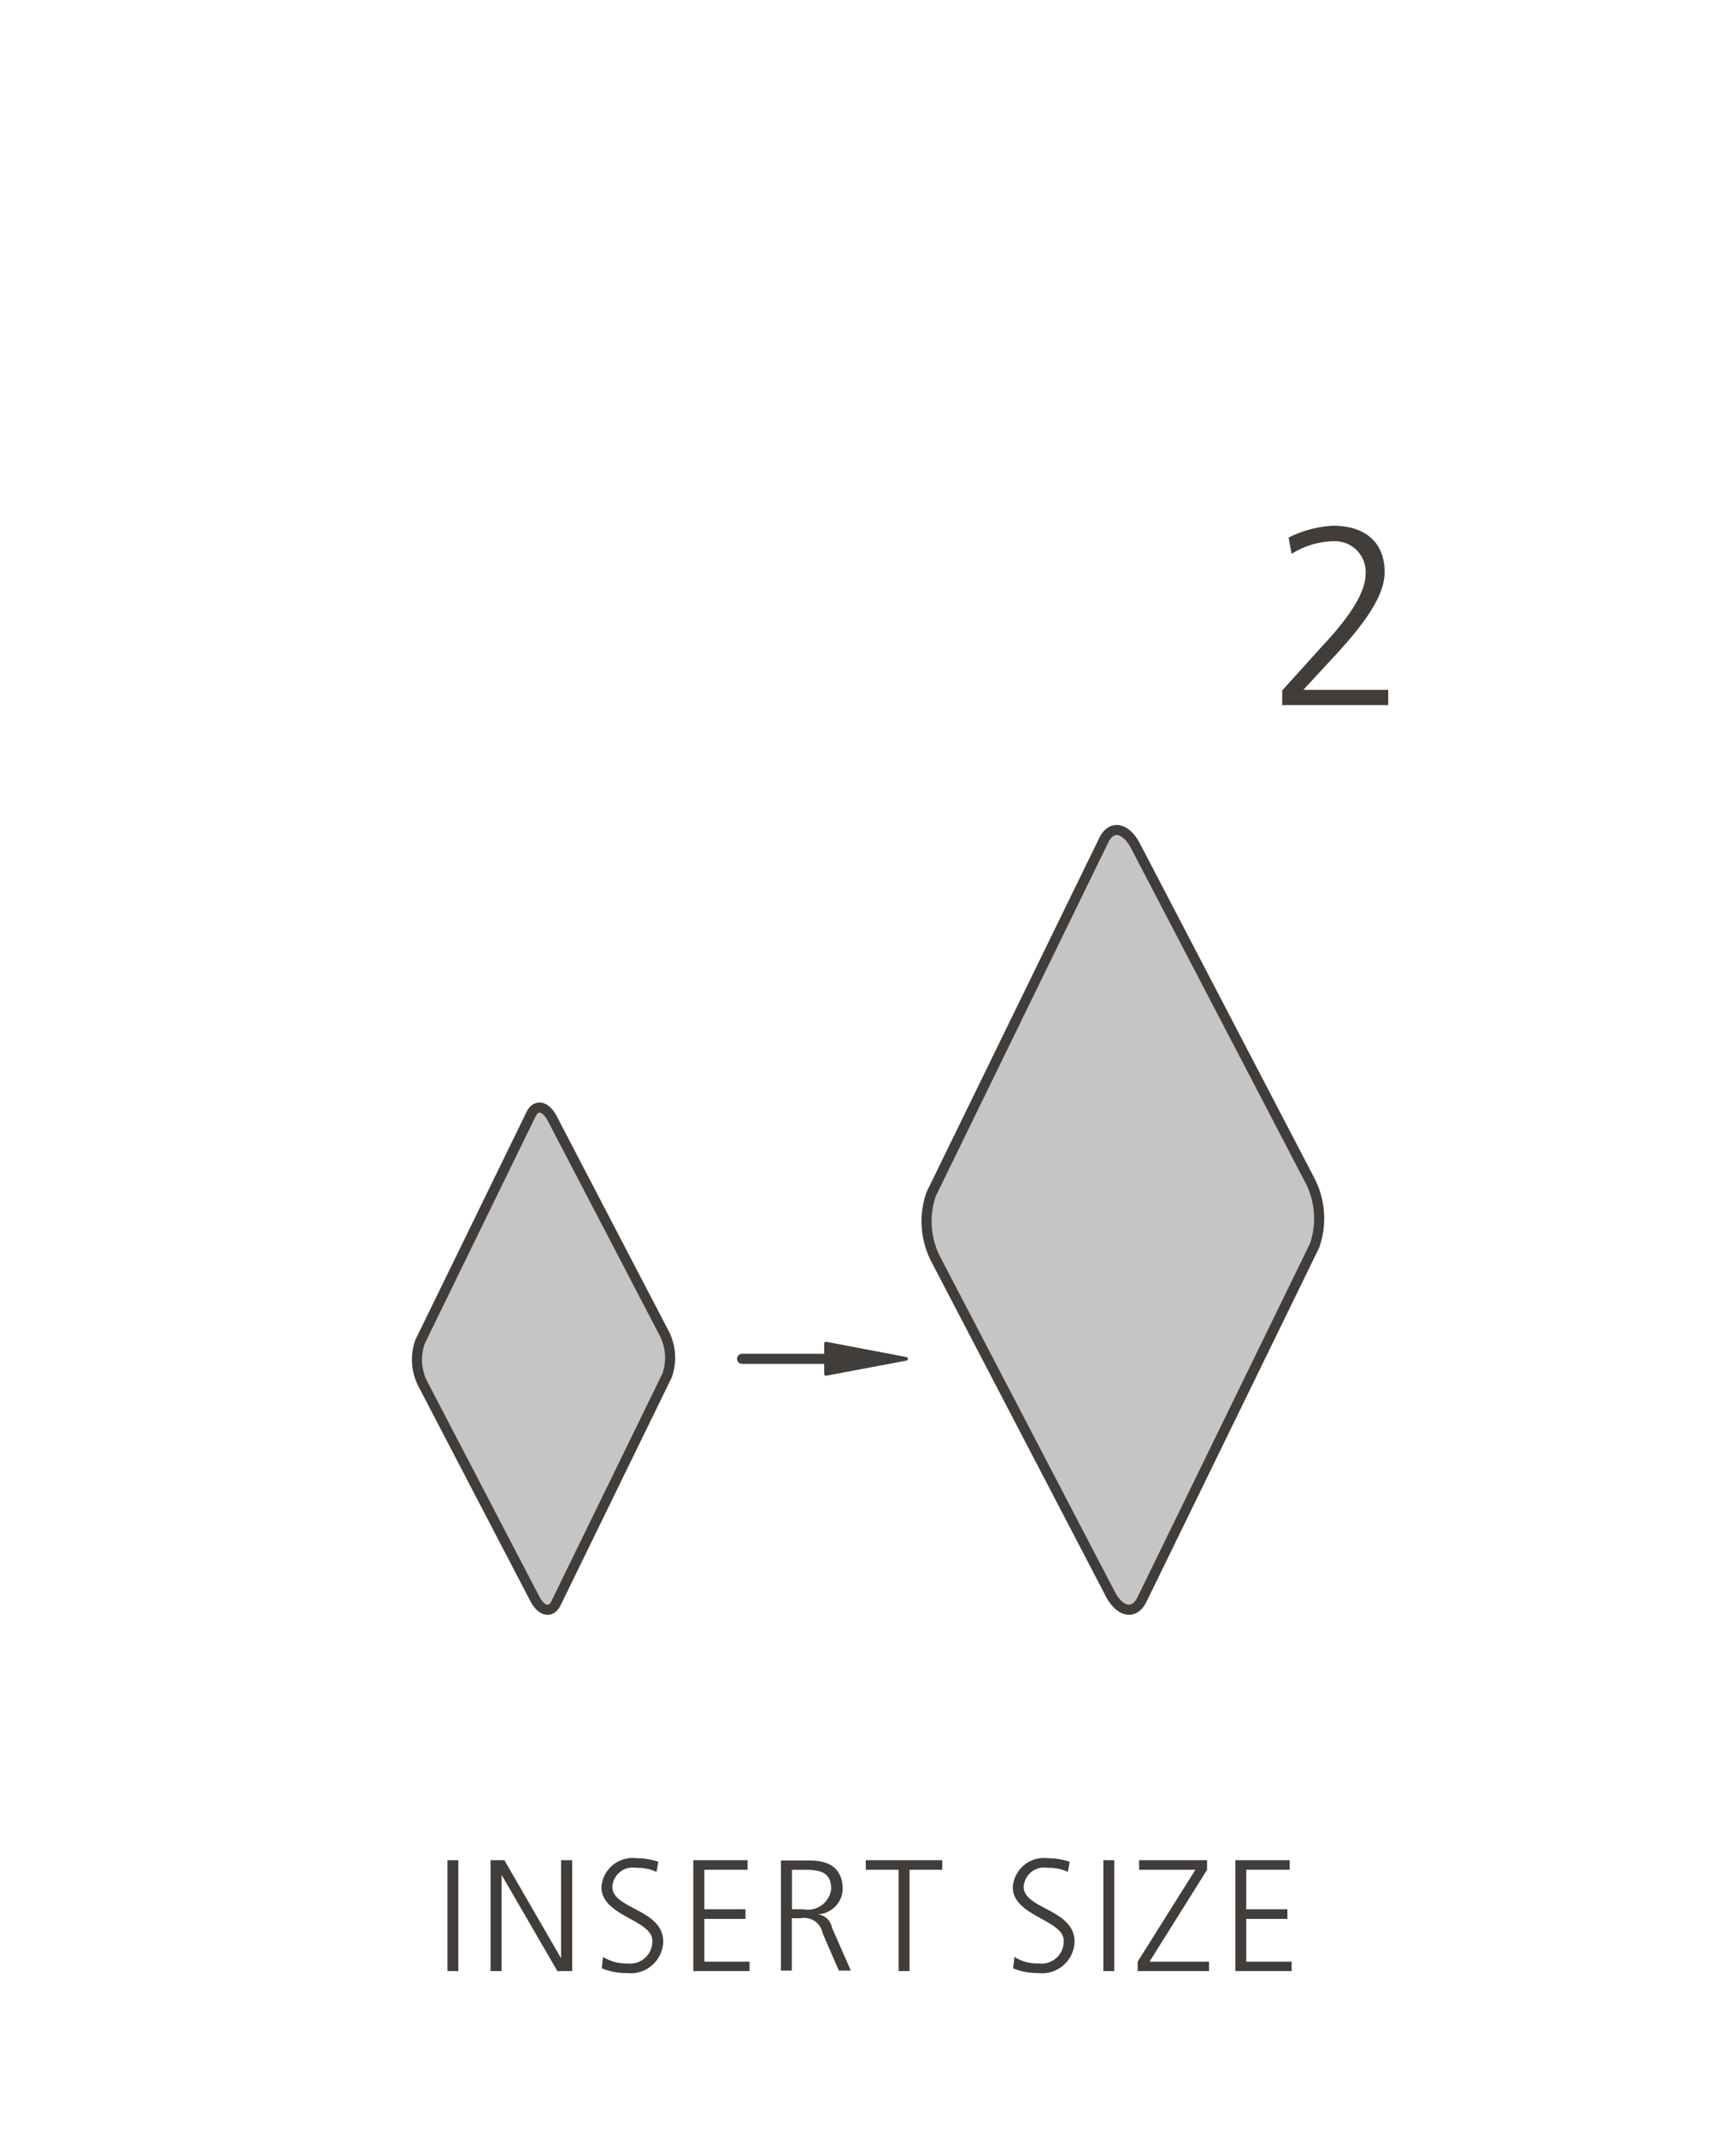 <svg id="Foreground" xmlns="http://www.w3.org/2000/svg" viewBox="0 0 106.77 131.41"><defs><style>.cls-1,.cls-5,.cls-6,.cls-7{fill:none;}.cls-2,.cls-3{fill:#413d3b;}.cls-2,.cls-4,.cls-5,.cls-7{fill-rule:evenodd;}.cls-4{fill:#c6c5c5;}.cls-5,.cls-6,.cls-7{stroke:#413d3b;stroke-linecap:round;stroke-linejoin:round;}.cls-5,.cls-6{stroke-width:0.62px;}.cls-7{stroke-width:0.22px;}</style></defs><title>126-2201H</title><path class="cls-1" d="M386.31,577.21a1.7,1.7,0,0,1,1.7-1.7h63.12a1.7,1.7,0,0,1,1.7,1.7v63.12a1.7,1.7,0,0,1-1.7,1.7H388a1.7,1.7,0,0,1-1.7-1.7V577.21h0Z" transform="translate(-366.17 -548.82)"/><path class="cls-1" d="M419.58,608.77" transform="translate(-366.17 -548.82)"/><path class="cls-2" d="M445,592.18h6.55v-0.94h-5.22l2-2.16c1.41-1.55,3-3.44,3-5.07,0-2-1.39-2.86-3.16-2.86a6.81,6.81,0,0,0-2.75.73l0.19,1a5,5,0,0,1,2.63-.78,1.89,1.89,0,0,1,1.92,2c0,1.33-1.31,3-2.63,4.41l-2.5,2.77v0.94Z" transform="translate(-366.17 -548.82)"/><rect class="cls-3" x="27.52" y="114.39" width="0.67" height="6.82"/><polygon class="cls-2" points="30.17 121.21 30.85 121.21 30.85 115.33 30.87 115.33 34.28 121.21 35.19 121.21 35.19 114.39 34.51 114.39 34.51 120.39 34.49 120.39 31.02 114.39 30.17 114.39 30.17 121.21"/><path class="cls-2" d="M403.18,669.86a3.89,3.89,0,0,0,1.54.29,2,2,0,0,0,2.24-1.93c0-2-3.13-2-3.13-3.37a1.26,1.26,0,0,1,1.48-1.17,2.78,2.78,0,0,1,1.24.25l0.11-.62a4.07,4.07,0,0,0-1.34-.22,1.92,1.92,0,0,0-2.16,1.78c0,1.79,3.13,2,3.13,3.29a1.36,1.36,0,0,1-1.53,1.4,2.68,2.68,0,0,1-1.5-.4Z" transform="translate(-366.17 -548.82)"/><polygon class="cls-2" points="42.64 121.21 46.1 121.21 46.1 120.63 43.32 120.63 43.32 118 45.85 118 45.85 117.41 43.32 117.41 43.32 114.98 45.98 114.98 45.98 114.39 42.64 114.39 42.64 121.21"/><path class="cls-2" d="M414.88,663.8h0.69c0.93,0,1.72.07,1.72,1.18a1.44,1.44,0,0,1-1.7,1.25h-0.71V663.8ZM414.2,670h0.67v-3.22h0.56a1.14,1.14,0,0,1,1.33.91l1,2.31h0.74l-1.16-2.64a1,1,0,0,0-.88-0.82v0A1.61,1.61,0,0,0,418,665c0-1.25-.79-1.77-2-1.77H414.2V670Z" transform="translate(-366.17 -548.82)"/><polygon class="cls-2" points="55.27 121.21 55.94 121.21 55.94 114.98 57.95 114.98 57.95 114.39 53.25 114.39 53.25 114.98 55.27 114.98 55.27 121.21"/><path class="cls-2" d="M428.48,669.86a3.89,3.89,0,0,0,1.54.29,2,2,0,0,0,2.24-1.93c0-2-3.13-2-3.13-3.37a1.26,1.26,0,0,1,1.48-1.17,2.78,2.78,0,0,1,1.24.25l0.11-.62a4.07,4.07,0,0,0-1.34-.22,1.92,1.92,0,0,0-2.16,1.78c0,1.79,3.13,2,3.13,3.29a1.36,1.36,0,0,1-1.53,1.4,2.68,2.68,0,0,1-1.5-.4Z" transform="translate(-366.17 -548.82)"/><rect class="cls-3" x="67.86" y="114.39" width="0.67" height="6.82"/><polygon class="cls-2" points="69.97 121.21 74.36 121.21 74.36 120.63 70.7 120.63 74.24 114.98 74.24 114.39 70.06 114.39 70.06 114.98 73.52 114.98 69.97 120.63 69.97 121.21"/><polygon class="cls-2" points="75.98 121.21 79.44 121.21 79.44 120.63 76.65 120.63 76.65 118 79.18 118 79.18 117.41 76.65 117.41 76.65 114.98 79.32 114.98 79.32 114.39 75.98 114.39 75.98 121.21"/><path class="cls-4" d="M434.05,600.5c0.48-1,1.39-.8,2,0.42l10.69,20.5a5.09,5.09,0,0,1,.28,4l-10.61,21.75c-0.48,1-1.4.8-2-.42l-10.69-20.5a5.09,5.09,0,0,1-.28-4Z" transform="translate(-366.17 -548.82)"/><path class="cls-5" d="M434.05,600.5c0.48-1,1.39-.8,2,0.42l10.69,20.5a5.09,5.09,0,0,1,.28,4l-10.61,21.75c-0.48,1-1.4.8-2-.42l-10.69-20.5a5.09,5.09,0,0,1-.28-4Z" transform="translate(-366.17 -548.82)"/><line class="cls-6" x1="52.28" y1="83.56" x2="45.64" y2="83.56"/><polygon class="cls-2" points="55.73 83.56 50.8 84.49 50.8 83.56 50.8 82.62 55.73 83.56"/><polygon class="cls-7" points="55.73 83.56 50.8 84.49 50.8 83.56 50.8 82.62 55.73 83.56"/><path class="cls-4" d="M398.83,617.34c0.31-.64.9-0.52,1.31,0.27l6.88,13.2a3.28,3.28,0,0,1,.18,2.59l-6.83,14c-0.31.64-.9,0.52-1.31-0.27l-6.88-13.2a3.28,3.28,0,0,1-.18-2.59Z" transform="translate(-366.17 -548.82)"/><path class="cls-5" d="M398.83,617.34c0.31-.64.9-0.52,1.31,0.27l6.88,13.2a3.28,3.28,0,0,1,.18,2.59l-6.83,14c-0.31.64-.9,0.52-1.31-0.27l-6.88-13.2a3.28,3.28,0,0,1-.18-2.59Z" transform="translate(-366.17 -548.82)"/><path class="cls-1" d="M366.17,551.66a2.83,2.83,0,0,1,2.83-2.83H470.1a2.83,2.83,0,0,1,2.83,2.83V677.4a2.83,2.83,0,0,1-2.83,2.83H369a2.83,2.83,0,0,1-2.83-2.83V551.66h0Z" transform="translate(-366.17 -548.82)"/><path class="cls-1" d="M419.55,614.53" transform="translate(-366.17 -548.82)"/><rect class="cls-1" x="20.11" y="32.48" width="66.53" height="66.53" rx="1.7" ry="1.7"/><rect class="cls-1" x="12.29" y="24.7" width="82.2" height="82.2" rx="2.83" ry="2.83"/></svg>